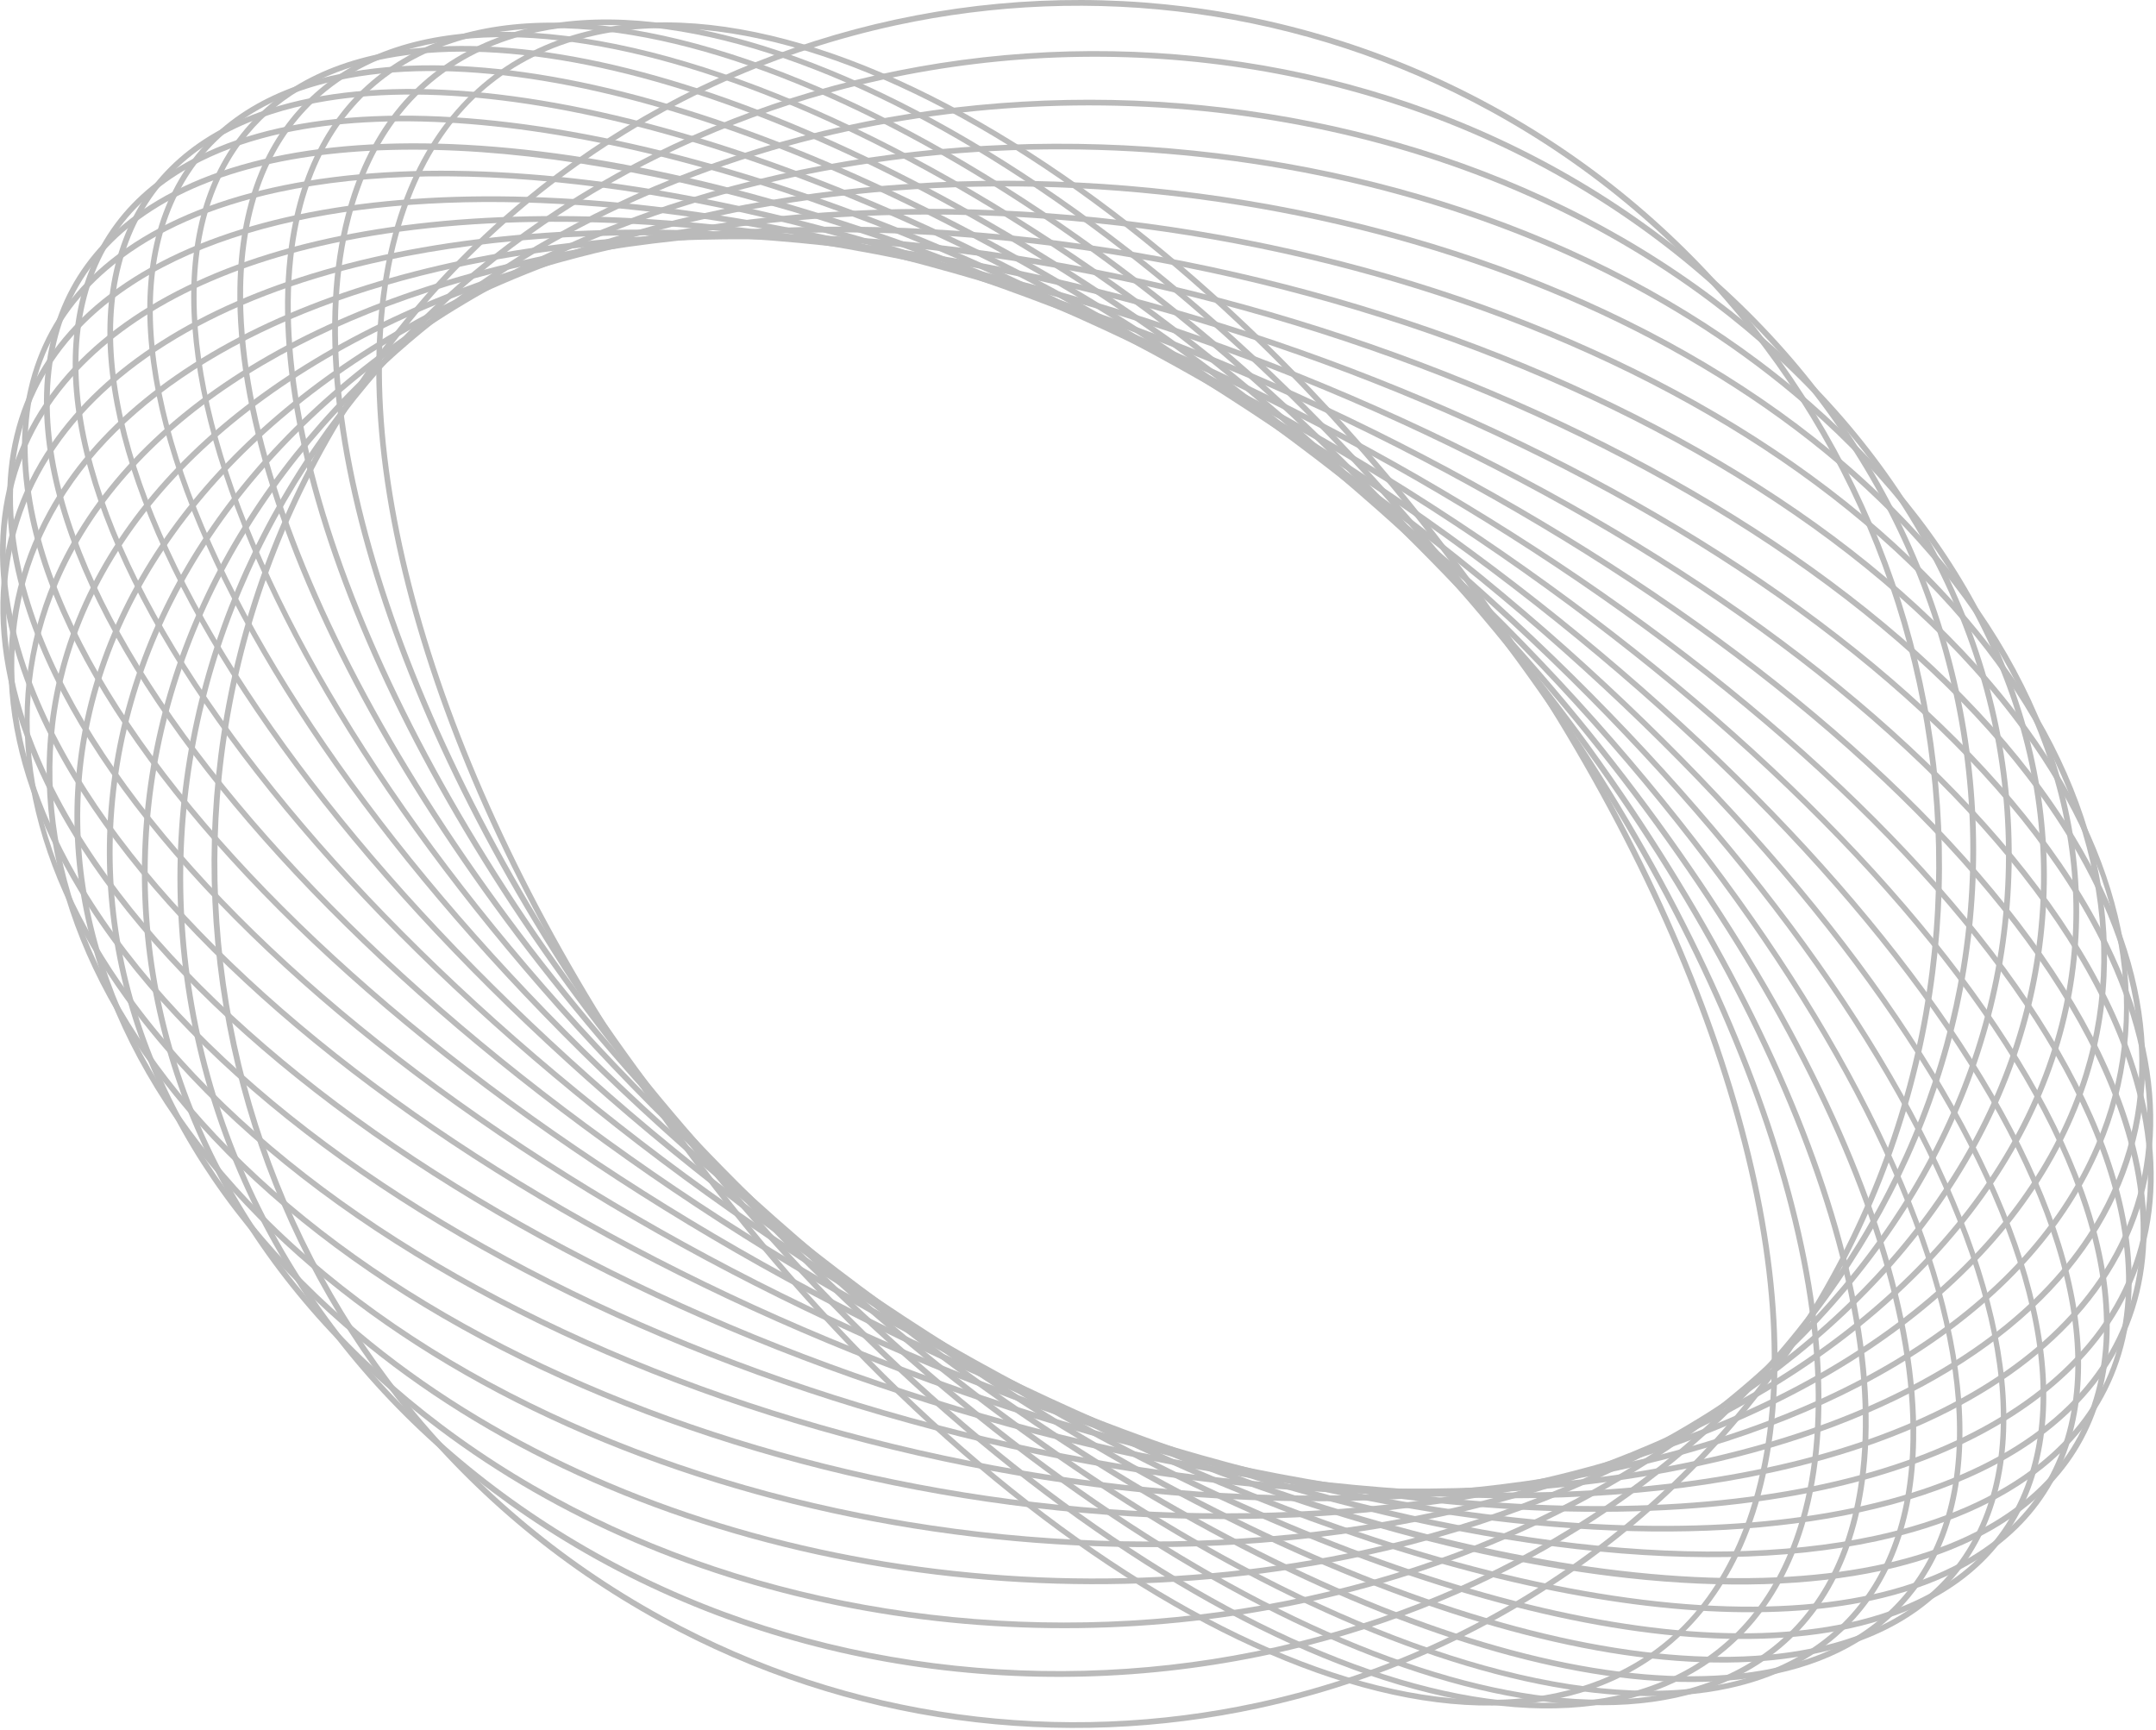 <?xml version="1.0" encoding="UTF-8"?> <svg xmlns="http://www.w3.org/2000/svg" viewBox="0 0 69.079 55.422" fill="none"><path d="M49.946 54.416C41.313 56.284 27.606 46.611 18.938 32.372C12.893 22.443 10.607 12.455 12.974 6.304C13.987 3.671 15.851 1.88 18.365 1.126C26.94 -1.443 41.166 8.364 50.07 22.992C56.115 32.921 58.4 42.909 56.034 49.06C55.021 51.693 53.156 53.484 50.643 54.237C50.414 54.306 50.183 54.365 49.946 54.416ZM19.103 1.126C18.869 1.177 18.641 1.236 18.416 1.303C15.923 2.051 14.149 3.755 13.143 6.371C10.797 12.468 13.077 22.395 19.093 32.278C27.722 46.453 41.341 56.09 49.9 54.238C50.133 54.188 50.362 54.129 50.587 54.062C53.08 53.314 54.854 51.61 55.86 48.994C58.206 42.897 55.926 32.97 49.91 23.087C41.283 8.912 27.663 -0.725 19.103 1.126Z" fill="#BABABA"></path><path d="M51.85 54.507C43.671 56.276 30.06 47.728 20.259 34.299C12.956 24.291 9.347 13.547 11.066 6.926C11.748 4.297 13.198 2.452 15.376 1.444C23.226 -2.192 38.194 6.608 48.744 21.063C56.047 31.071 59.656 41.815 57.936 48.436C57.254 51.065 55.804 52.91 53.626 53.917C53.069 54.176 52.474 54.372 51.85 54.507ZM17.205 1.03C16.588 1.163 16.004 1.355 15.455 1.61C13.329 2.594 11.915 4.399 11.246 6.972C9.54 13.541 13.136 24.226 20.409 34.19C30.166 47.559 43.695 56.083 51.799 54.33C52.416 54.197 53 54.005 53.549 53.75C55.674 52.766 57.089 50.961 57.758 48.388C59.464 41.819 55.868 31.135 48.595 21.17C38.838 7.801 25.308 -0.723 17.205 1.03Z" fill="#BABABA"></path><path d="M53.685 54.398C45.885 56.085 32.492 48.654 21.793 36.188C13.19 26.164 8.27 15.057 9.257 7.891C9.617 5.275 10.73 3.327 12.565 2.101C19.571 -2.581 35.113 5.077 47.21 19.173C55.813 29.196 60.733 40.304 59.748 47.47C59.387 50.086 58.276 52.033 56.441 53.259C55.63 53.801 54.706 54.177 53.687 54.398L53.685 54.398ZM15.376 1.135C14.373 1.352 13.464 1.722 12.667 2.254C10.878 3.45 9.793 5.354 9.439 7.915C8.46 15.032 13.364 26.082 21.933 36.067C32.588 48.481 45.901 55.896 53.627 54.226C54.63 54.009 55.539 53.639 56.336 53.106C58.126 51.911 59.21 50.007 59.564 47.446C60.543 40.329 55.639 29.279 47.07 19.294C36.415 6.879 23.1 -0.536 15.376 1.135Z" fill="#BABABA"></path><path d="M55.395 54.093C47.913 55.711 34.872 49.38 23.52 38.011C13.73 28.205 7.482 16.91 7.606 9.237C7.649 6.596 8.442 4.531 9.963 3.101C16.016 -2.594 31.949 3.8 45.48 17.351C55.272 27.159 61.518 38.453 61.394 46.125C61.351 48.766 60.559 50.831 59.038 52.261C58.062 53.178 56.831 53.782 55.395 54.093ZM13.666 1.436C12.254 1.742 11.046 2.335 10.089 3.235C8.604 4.631 7.832 6.652 7.79 9.241C7.667 16.867 13.894 28.109 23.652 37.883C37.113 51.365 52.931 57.755 58.913 52.129C60.398 50.733 61.17 48.712 61.212 46.123C61.335 38.497 55.108 27.255 45.35 17.481C34.044 6.157 21.073 -0.166 13.666 1.436Z" fill="#BABABA"></path><path d="M56.919 53.619C56.531 53.703 56.128 53.767 55.706 53.813C48.129 54.626 36.244 49.104 25.427 39.747C10.609 26.928 2.617 11.086 7.616 4.433C8.849 2.793 10.761 1.822 13.297 1.551C20.873 0.738 32.758 6.26 43.575 15.617C58.395 28.436 66.387 44.278 61.388 50.93C60.359 52.298 58.861 53.201 56.919 53.621L56.919 53.619ZM12.124 1.923C10.227 2.334 8.764 3.212 7.762 4.544C2.821 11.122 10.799 26.85 25.548 39.608C36.328 48.933 48.159 54.438 55.686 53.629C58.17 53.363 60.039 52.417 61.24 50.818C66.181 44.241 58.203 28.512 43.454 15.754C32.674 6.429 20.845 0.926 13.317 1.732C12.902 1.777 12.506 1.841 12.125 1.923L12.124 1.923Z" fill="#BABABA"></path><path d="M58.217 52.969C51.058 54.517 39.031 49.983 27.493 41.37C11.542 29.462 1.701 13.637 5.555 6.091C6.509 4.222 8.211 2.992 10.613 2.431C17.745 0.772 29.879 5.308 41.511 13.992C57.461 25.898 67.303 41.724 63.448 49.27C62.494 51.14 60.792 52.37 58.39 52.93C58.332 52.943 58.275 52.955 58.216 52.968L58.217 52.969ZM10.827 2.573C10.769 2.585 10.712 2.598 10.655 2.61C8.308 3.157 6.648 4.355 5.718 6.173C1.904 13.643 11.72 29.365 27.603 41.221C39.193 49.873 51.269 54.4 58.349 52.75C60.696 52.203 62.357 51.005 63.286 49.186C67.1 41.717 57.284 25.994 41.401 14.139C29.903 5.556 17.935 1.035 10.827 2.573Z" fill="#BABABA"></path><path d="M59.244 52.179C52.383 53.663 41.052 50.131 29.693 42.857C12.787 32.032 1.179 16.422 3.814 8.06C4.483 5.936 5.995 4.435 8.307 3.598C14.94 1.195 27.109 4.691 39.312 12.505C56.218 23.33 67.826 38.939 65.191 47.302C64.522 49.426 63.01 50.928 60.698 51.764C60.238 51.931 59.753 52.069 59.244 52.179ZM9.807 3.36C9.303 3.469 8.824 3.605 8.369 3.769C6.116 4.587 4.641 6.048 3.991 8.115C1.377 16.403 12.952 31.918 29.792 42.702C41.11 49.949 52.387 53.473 59.197 52.001C59.702 51.892 60.18 51.756 60.635 51.592C62.889 50.774 64.364 49.313 65.014 47.246C67.628 38.958 56.053 23.443 39.212 12.659C27.895 5.412 16.619 1.886 9.807 3.36Z" fill="#BABABA"></path><path d="M59.968 51.277C53.406 52.696 42.892 50.091 32.004 44.187C14.335 34.607 1.066 19.413 2.425 10.322C2.785 7.913 4.113 6.12 6.371 4.995C12.461 1.96 24.486 4.386 37.004 11.174C54.673 20.756 67.941 35.948 66.583 45.041C66.223 47.45 64.895 49.243 62.637 50.368C61.844 50.763 60.952 51.065 59.969 51.278L59.968 51.277ZM9.088 4.262C8.118 4.472 7.236 4.771 6.452 5.161C4.251 6.258 2.958 8.004 2.607 10.35C1.258 19.372 14.485 34.48 32.092 44.027C44.558 50.787 56.516 53.212 62.555 50.204C64.756 49.107 66.049 47.362 66.4 45.015C67.749 35.993 54.522 20.884 36.915 11.337C26.065 5.453 15.6 2.854 9.088 4.262Z" fill="#BABABA"></path><path d="M60.27 50.327C57.997 50.818 55.268 50.901 52.176 50.564C46.865 49.986 40.718 48.178 34.398 45.34C16.171 37.15 1.371 22.576 1.408 12.852C1.419 10.127 2.555 8.018 4.785 6.584C7.483 4.849 11.648 4.23 16.83 4.796C22.141 5.375 28.288 7.182 34.607 10.021C52.834 18.21 67.633 32.785 67.596 42.509C67.585 45.234 66.449 47.341 64.219 48.776C63.131 49.476 61.804 49.995 60.268 50.327L60.27 50.327ZM8.732 5.232C7.244 5.554 5.95 6.054 4.886 6.738C2.711 8.136 1.604 10.194 1.593 12.851C1.556 22.509 16.307 37.008 34.473 45.17C46.995 50.796 58.632 52.15 64.119 48.619C66.294 47.221 67.401 45.164 67.412 42.506C67.449 32.848 52.699 18.349 34.532 10.187C24.437 5.654 14.918 3.894 8.732 5.232Z" fill="#BABABA"></path><path d="M60.139 49.377C54.343 50.631 46.027 49.59 36.848 46.296C18.28 39.632 2.103 25.876 0.788 15.627C0.401 12.607 1.35 10.084 3.537 8.332C8.603 4.268 19.569 4.549 32.156 9.065C50.726 15.728 66.903 29.487 68.216 39.734C68.603 42.754 67.654 45.277 65.467 47.029C64.096 48.13 62.291 48.912 60.139 49.377ZM8.912 6.158C6.786 6.618 5.006 7.389 3.653 8.474C1.49 10.209 0.587 12.607 0.972 15.603C2.279 25.789 18.401 39.481 36.912 46.123C46.061 49.406 54.341 50.447 60.095 49.202C62.221 48.742 64 47.971 65.353 46.887C67.517 45.151 68.419 42.753 68.035 39.757C66.728 29.571 50.606 15.879 32.095 9.238C22.946 5.955 14.666 4.914 8.912 6.158Z" fill="#BABABA"></path><path d="M59.561 48.46C54.295 49.599 47.187 49.151 39.326 47.04C20.641 42.022 3.259 29.273 0.58 18.617C-0.268 15.248 0.434 12.34 2.608 10.205C7.124 5.771 17.497 5.048 29.68 8.321C48.365 13.338 65.745 26.088 68.426 36.744C69.274 40.112 68.572 43.021 66.398 45.155C64.797 46.729 62.457 47.834 59.563 48.46L59.561 48.46ZM9.484 7.077C6.623 7.695 4.316 8.786 2.736 10.337C0.612 12.424 -0.072 15.27 0.758 18.572C3.423 29.17 20.745 41.861 39.372 46.863C51.492 50.118 61.798 49.413 66.267 45.024C68.392 42.938 69.075 40.091 68.245 36.789C65.58 26.192 48.256 13.501 29.631 8.499C21.795 6.395 14.716 5.945 9.484 7.077Z" fill="#BABABA"></path><path d="M58.413 47.737C53.891 48.715 48.189 48.684 41.798 47.557C23.232 44.284 4.838 32.725 0.796 21.788C-0.577 18.072 -0.168 14.751 1.978 12.184C6.008 7.368 15.44 5.73 27.206 7.804C45.773 11.076 64.167 22.635 68.209 33.572C69.582 37.288 69.173 40.609 67.027 43.176C65.185 45.377 62.217 46.914 58.413 47.737ZM10.629 7.802C6.868 8.615 3.937 10.132 2.12 12.302C0.018 14.815 -0.381 18.073 0.969 21.724C4.989 32.606 23.32 44.113 41.831 47.376C53.531 49.437 62.898 47.824 66.885 43.058C68.989 40.546 69.385 37.287 68.036 33.636C64.015 22.754 45.685 11.247 27.174 7.984C20.803 6.862 15.123 6.83 10.629 7.802Z" fill="#BABABA"></path><path d="M56.711 47.189C53.113 47.967 48.886 48.202 44.234 47.833C26.022 46.39 6.824 36.194 1.44 25.106C-0.526 21.057 -0.461 17.303 1.629 14.249C5.107 9.166 13.756 6.654 24.767 7.527C42.98 8.971 62.177 19.166 67.562 30.255C69.529 34.305 69.463 38.058 67.374 41.112C65.365 44.047 61.63 46.127 56.713 47.19L56.711 47.189ZM12.324 8.35C7.456 9.403 3.764 11.455 1.782 14.352C-0.269 17.348 -0.329 21.039 1.606 25.025C6.964 36.062 26.095 46.21 44.249 47.65C55.193 48.519 63.779 46.034 67.221 41.008C69.272 38.012 69.332 34.321 67.396 30.335C62.038 19.298 42.908 9.15 24.754 7.71C20.117 7.342 15.904 7.576 12.326 8.35L12.324 8.35Z" fill="#BABABA"></path><path d="M54.429 46.97C52.037 47.487 49.41 47.792 46.607 47.863C28.985 48.308 9.207 39.635 2.518 28.531C-0.1 24.185 -0.438 19.985 1.542 16.387C4.463 11.076 12.259 7.753 22.396 7.497C40.018 7.053 59.796 15.725 66.485 26.829C69.103 31.176 69.441 35.376 67.461 38.974C65.348 42.815 60.685 45.617 54.429 46.97ZM14.607 8.572C8.408 9.913 3.791 12.681 1.703 16.476C-0.242 20.013 0.094 24.149 2.677 28.437C9.334 39.491 29.039 48.122 46.601 47.68C56.671 47.426 64.408 44.138 67.298 38.885C69.244 35.348 68.907 31.212 66.325 26.925C59.667 15.872 39.963 7.24 22.4 7.682C19.604 7.754 16.989 8.057 14.605 8.572L14.607 8.572Z" fill="#BABABA"></path><path d="M51.867 47.109C50.904 47.317 49.909 47.495 48.88 47.639C32.086 50.009 11.965 43.005 4.026 32.024C0.757 27.505 -0.07 22.739 1.694 18.6C4.083 13.003 10.8 9.04 20.123 7.723C36.917 5.353 57.037 12.357 64.977 23.336C68.246 27.856 69.073 32.625 67.307 36.762C65.183 41.741 59.63 45.428 51.867 47.107L51.867 47.109ZM17.172 8.434C9.468 10.101 3.966 13.749 1.864 18.673C0.1 22.808 0.899 27.387 4.175 31.918C12.079 42.847 32.122 49.819 48.856 47.458C58.112 46.152 64.777 42.228 67.14 36.691C68.905 32.556 68.106 27.976 64.83 23.446C56.925 12.516 36.882 5.545 20.148 7.906C19.123 8.051 18.13 8.227 17.172 8.434Z" fill="#BABABA"></path><path d="M48.927 47.67C33.534 50.999 14.669 45.788 5.952 35.543C1.972 30.868 0.595 25.668 2.07 20.901C3.861 15.111 9.66 10.484 17.979 8.206C33.714 3.895 53.934 9.105 63.053 19.82C67.03 24.493 68.408 29.693 66.934 34.46C65.143 40.25 59.344 44.877 51.025 47.156C50.334 47.344 49.633 47.516 48.926 47.669L48.927 47.67ZM20.119 7.871C19.414 8.024 18.717 8.193 18.028 8.383C9.771 10.644 4.019 15.227 2.246 20.955C0.79 25.661 2.156 30.799 6.092 35.424C14.769 45.619 33.556 50.805 48.886 47.49C49.591 47.337 50.288 47.168 50.977 46.978C59.234 44.717 64.986 40.134 66.759 34.406C68.216 29.7 66.849 24.562 62.913 19.937C54.235 9.742 35.449 4.556 20.119 7.871Z" fill="#BABABA"></path><path d="M46.133 48.598C32.721 51.499 16.95 47.794 8.281 39.041C3.604 34.32 1.607 28.739 2.659 23.328C3.822 17.345 8.683 12.104 15.992 8.946C30.445 2.703 50.511 6.011 60.722 16.319C65.399 21.04 67.394 26.621 66.343 32.034C65.18 38.016 60.319 43.258 53.01 46.416C50.829 47.358 48.516 48.084 46.133 48.599L46.133 48.598ZM22.915 6.94C20.54 7.454 18.238 8.176 16.066 9.115C8.812 12.247 3.992 17.44 2.84 23.362C1.801 28.713 3.779 34.235 8.412 38.912C18.573 49.172 38.548 52.462 52.937 46.247C60.191 43.113 65.012 37.921 66.163 31.999C67.203 26.649 65.225 21.127 60.592 16.449C51.965 7.74 36.266 4.053 22.915 6.94Z" fill="#BABABA"></path><path d="M43.715 49.846C32.281 52.319 19.31 49.725 10.996 42.477C5.673 37.836 3.003 31.961 3.478 25.934C3.973 19.653 7.78 13.973 14.197 9.943C27.157 1.803 46.812 3.121 58.011 12.884C63.333 17.525 66.003 23.4 65.528 29.428C65.033 35.709 61.227 41.388 54.81 45.419C51.47 47.516 47.683 48.986 43.715 49.845L43.715 49.846ZM25.336 5.693C21.384 6.548 17.62 8.01 14.295 10.098C7.929 14.097 4.152 19.725 3.661 25.947C3.191 31.916 5.838 37.736 11.116 42.338C19.386 49.548 32.293 52.129 43.669 49.668C47.621 48.814 51.385 47.352 54.71 45.263C61.076 41.264 64.853 35.637 65.343 29.413C65.814 23.444 63.167 17.624 57.888 13.022C49.619 5.812 36.712 3.231 25.336 5.692L25.336 5.693Z" fill="#BABABA"></path><path d="M41.859 51.342C32.317 53.406 21.778 51.61 14.066 45.805C8.197 41.389 4.822 35.344 4.562 28.786C4.303 22.264 7.164 16.013 12.612 11.186C23.88 1.206 42.867 0.474 54.935 9.556C60.805 13.972 64.179 20.017 64.44 26.576C64.699 33.097 61.84 39.348 56.39 44.175C52.322 47.777 47.249 50.175 41.858 51.341L41.859 51.342ZM27.186 4.197C21.825 5.357 16.781 7.74 12.736 11.323C7.328 16.113 4.491 22.313 4.747 28.778C5.005 35.281 8.354 41.275 14.177 45.659C26.179 54.691 45.062 53.965 56.268 44.039C61.676 39.249 64.513 33.051 64.257 26.584C63.999 20.081 60.65 14.087 54.826 9.703C47.156 3.932 36.676 2.145 27.186 4.197Z" fill="#BABABA"></path><path d="M40.713 53C32.899 54.69 24.412 53.467 17.467 48.981C11.197 44.932 7.122 38.882 5.995 31.946C4.89 25.148 6.765 18.302 11.271 12.67C20.665 0.931 38.727 -1.889 51.535 6.382C57.805 10.431 61.879 16.481 63.007 23.417C64.112 30.215 62.237 37.061 57.731 42.693C53.43 48.066 47.313 51.573 40.715 53L40.713 53ZM28.327 2.541C21.768 3.96 15.689 7.443 11.414 12.783C6.94 18.374 5.08 25.169 6.177 31.915C7.296 38.799 11.34 44.805 17.566 48.825C30.296 57.046 48.249 54.244 57.585 42.577C62.06 36.986 63.92 30.191 62.823 23.446C61.704 16.561 57.659 10.555 51.434 6.535C44.532 2.078 36.093 0.861 28.325 2.541L28.327 2.541Z" fill="#BABABA"></path><path d="M40.332 54.731C34.034 56.094 27.239 55.289 21.16 51.961C7.757 44.625 2.838 27.765 10.194 14.377C17.551 0.989 34.438 -3.934 47.841 3.402C61.243 10.739 66.162 27.599 58.806 40.987C54.786 48.302 47.921 53.09 40.332 54.731ZM28.708 0.811C21.168 2.442 14.349 7.198 10.356 14.465C3.05 27.764 7.935 44.513 21.249 51.799C27.287 55.105 34.039 55.905 40.293 54.552C47.832 52.921 54.652 48.166 58.645 40.898C65.951 27.599 61.065 10.851 47.752 3.564C41.714 0.259 34.962 -0.541 28.708 0.811Z" fill="#BABABA"></path></svg> 